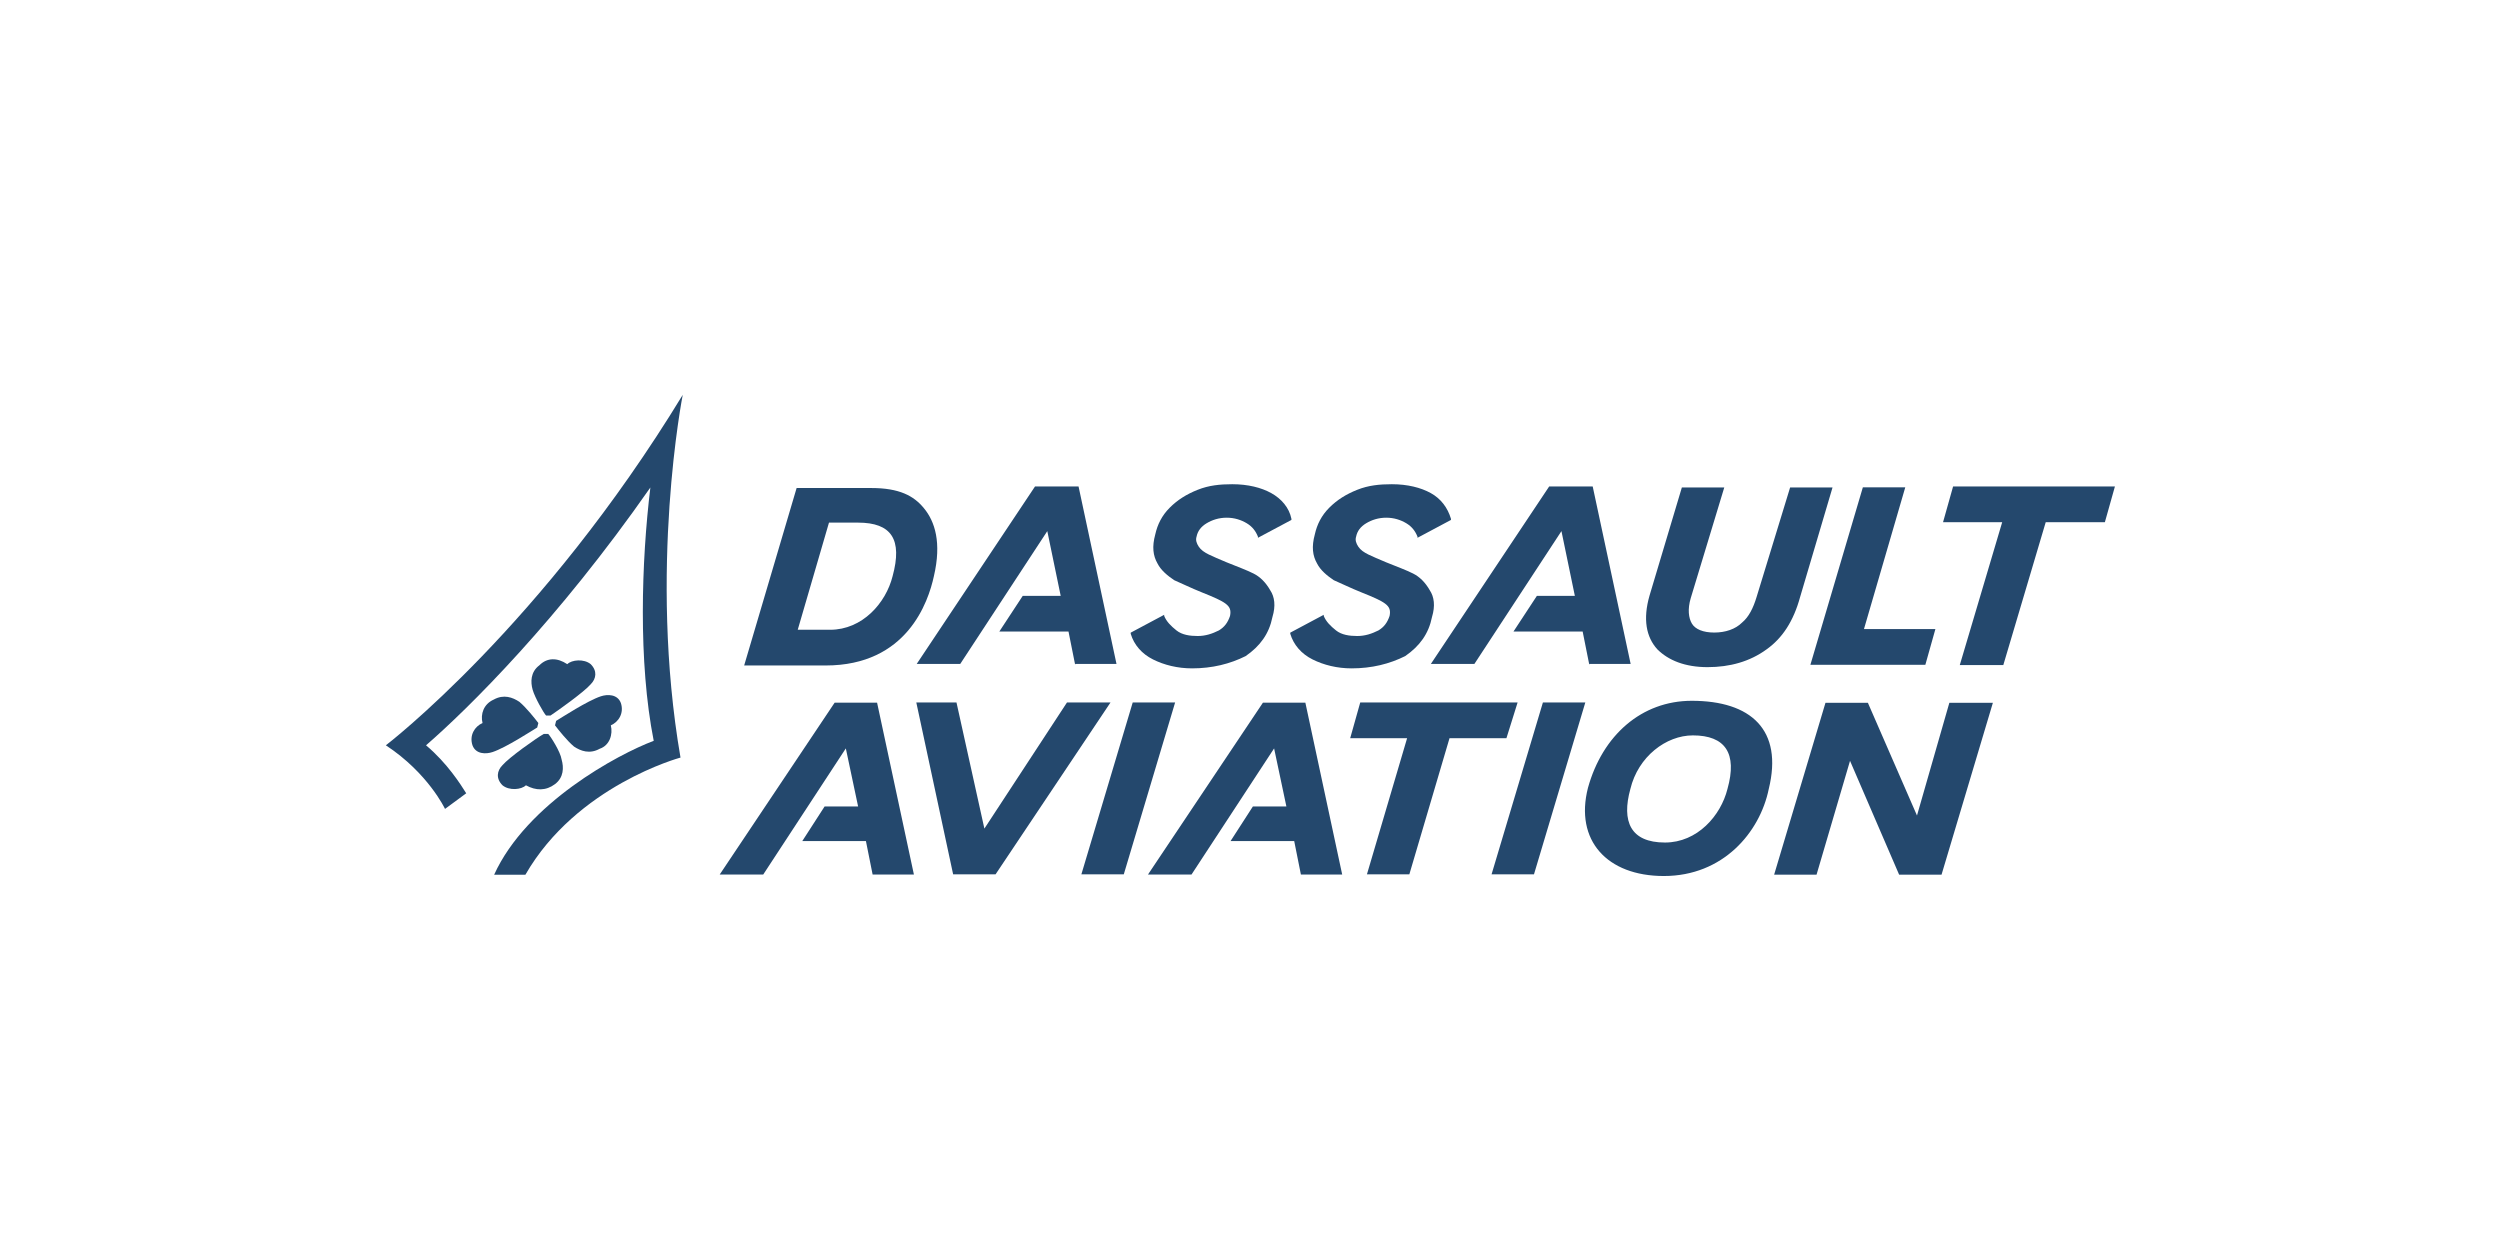 <?xml version="1.0" encoding="utf-8"?>
<!-- Generator: Adobe Illustrator 27.9.0, SVG Export Plug-In . SVG Version: 6.00 Build 0)  -->
<svg version="1.1" id="Calque_1" xmlns="http://www.w3.org/2000/svg" xmlns:xlink="http://www.w3.org/1999/xlink" x="0px" y="0px"
	 viewBox="0 0 224 112" style="enable-background:new 0 0 224 112;" xml:space="preserve">
<style type="text/css">
	.st0{fill:none;}
	.st1{fill:#24486D;}
	.st2{fill-rule:evenodd;clip-rule:evenodd;fill:#24486D;}
</style>
<g transform="translate(-1052 -1009)">
	<rect x="1052" y="1009" class="st0" width="224" height="112"/>
	<g>
		<g id="g116">
			<g id="g122" transform="translate(71.686,155.657)">
				<path id="path124" class="st1" d="M1062.2,931.7l-3.3-15.4h-3.8l-10.3,15.4h3.9l7.4-11.3l1.1,5.2h-3l-2,3.1h5.7l0.6,3H1062.2"/>
			</g>
			<g id="g126" transform="translate(102.26,155.657)">
				<path id="path128" class="st1" d="M1070,931.7l-3.3-15.4h-3.8l-10.3,15.4h3.9l7.4-11.3l1.1,5.2h-3l-2,3.1h5.7l0.6,3H1070"/>
			</g>
			<g id="g130" transform="translate(87.291,167.942)">
				<path id="path132" class="st1" d="M1066.2,904l-4.6,15.4h3.8l4.6-15.4H1066.2"/>
			</g>
			<g id="g134" transform="translate(116.544,167.942)">
				<path id="path136" class="st1" d="M1073.7,904l-4.6,15.4h3.8l4.6-15.4H1073.7"/>
			</g>
			<g id="g138" transform="translate(143.262,159.871)">
				<path id="path140" class="st1" d="M1080.5,922.2l-4.4-10.1h-3.8l-4.6,15.4h3.8l3-10.2l4.4,10.2h3.8l4.6-15.4h-3.9L1080.5,922.2"
					/>
			</g>
			<g id="g142" transform="translate(114.777,167.942)">
				<path id="path144" class="st1" d="M1073.2,904h-14.1l-0.9,3.2h5.1l-3.6,12.2h3.8l3.6-12.2h5.1L1073.2,904"/>
			</g>
			<g id="g146" transform="translate(74.701,167.942)">
				<path id="path148" class="st1" d="M1063,904h-3.6l3.3,15.4h3.8l10.3-15.4h-3.9l-7.4,11.3L1063,904"/>
			</g>
			<g id="g150" transform="translate(129.781,161.791)">
				<path id="path152" class="st1" d="M1077,917.9c-0.6,2.4-2.7,4.8-5.6,4.8c-3.1,0-3.9-1.9-3.1-4.8c0.7-2.9,3.2-4.8,5.6-4.8
					C1076.8,913.1,1077.9,914.7,1077,917.9 M1073.8,910c-4.5,0-8,3.1-9.3,7.8c-1.2,4.7,1.7,7.9,6.8,7.9c5.3,0,8.6-3.9,9.4-7.8
					C1082,912.6,1079.1,910,1073.8,910"/>
			</g>
			<g id="g154" transform="translate(119.906,170.587)">
				<path id="path156" class="st1" d="M1074.5,898l-0.6-3h-6.2l2.1-3.2h3.4l-1.2-5.8l-7.8,11.9h-3.9l10.6-15.9h3.9l3.4,15.9H1074.5"
					/>
			</g>
			<g id="g158" transform="translate(83.238,170.587)">
				<path id="path160" class="st1" d="M1065.1,898l-0.6-3h-6.2l2.1-3.2h3.4l-1.2-5.8l-7.8,11.9h-3.9l10.6-15.9h3.9l3.4,15.9H1065.1"
					/>
			</g>
			<g id="g162" transform="translate(146.297,170.587)">
				<path id="path164" class="st1" d="M1081.3,898l3.8-12.8h-5.3l0.9-3.2h14.5l-0.9,3.2h-5.3l-3.8,12.8H1081.3"/>
			</g>
			<g id="g166" transform="translate(102.907,170.386)">
				<path id="path168" class="st1" d="M1070.2,898.5c-1.3,0-2.5-0.3-3.5-0.8c-1-0.5-1.7-1.3-2-2.3l0-0.1l3-1.6l0,0.1
					c0.2,0.5,0.6,0.9,1.1,1.3c0.5,0.4,1.2,0.5,1.9,0.5c0.7,0,1.3-0.2,1.9-0.5c0.5-0.3,0.8-0.7,1-1.3c0.1-0.5,0-0.8-0.4-1.1
					c-0.4-0.3-1.1-0.6-2.1-1c-1-0.4-1.8-0.8-2.5-1.1c-0.6-0.4-1.2-0.9-1.5-1.5c-0.4-0.7-0.5-1.5-0.2-2.6c0.2-0.9,0.6-1.7,1.3-2.4
					c0.7-0.7,1.5-1.2,2.5-1.6c1-0.4,2-0.5,3.1-0.5c1.4,0,2.6,0.3,3.5,0.8c0.9,0.5,1.5,1.3,1.8,2.3l0,0.1l-3,1.6l0-0.1
					c-0.2-0.5-0.5-0.9-1-1.2c-0.5-0.3-1.1-0.5-1.8-0.5s-1.3,0.2-1.8,0.5c-0.5,0.3-0.8,0.7-0.9,1.2c-0.1,0.3,0,0.6,0.2,0.9
					c0.2,0.3,0.5,0.5,0.9,0.7c0.4,0.2,0.9,0.4,1.6,0.7c1,0.4,1.8,0.7,2.4,1c0.6,0.3,1.1,0.8,1.5,1.5c0.4,0.6,0.5,1.4,0.2,2.4
					c-0.3,1.5-1.1,2.6-2.4,3.5C1073.6,898.1,1072,898.5,1070.2,898.5"/>
			</g>
			<g id="g170" transform="translate(91.511,170.386)">
				<path id="path172" class="st1" d="M1067.3,898.5c-1.3,0-2.5-0.3-3.5-0.8c-1-0.5-1.7-1.3-2-2.3l0-0.1l3-1.6l0,0.1
					c0.2,0.5,0.6,0.9,1.1,1.3c0.5,0.4,1.2,0.5,1.9,0.5c0.7,0,1.3-0.2,1.9-0.5c0.5-0.3,0.8-0.7,1-1.3c0.1-0.5,0-0.8-0.4-1.1
					c-0.4-0.3-1.1-0.6-2.1-1c-1-0.4-1.8-0.8-2.5-1.1c-0.6-0.4-1.2-0.9-1.5-1.5c-0.4-0.7-0.5-1.5-0.2-2.6c0.2-0.9,0.6-1.7,1.3-2.4
					c0.7-0.7,1.5-1.2,2.5-1.6c1-0.4,2-0.5,3.1-0.5c1.4,0,2.6,0.3,3.5,0.8c0.9,0.5,1.6,1.3,1.8,2.3l0,0.1l-3,1.6l0-0.1
					c-0.2-0.5-0.5-0.9-1-1.2c-0.5-0.3-1.1-0.5-1.8-0.5s-1.3,0.2-1.8,0.5s-0.8,0.7-0.9,1.2c-0.1,0.3,0,0.6,0.2,0.9
					c0.2,0.3,0.5,0.5,0.9,0.7c0.4,0.2,0.9,0.4,1.6,0.7c1,0.4,1.8,0.7,2.4,1c0.6,0.3,1.1,0.8,1.5,1.5c0.4,0.6,0.5,1.4,0.2,2.4
					c-0.3,1.5-1.1,2.6-2.4,3.5C1070.7,898.1,1069.1,898.5,1067.3,898.5"/>
			</g>
			<g id="g174" transform="translate(70.177,176.927)">
				<path id="path176" class="st1" d="M1061.8,883.7c-0.6,2.4-2.7,4.8-5.6,4.8h-2.9l2.8-9.6h2.6
					C1061.7,878.9,1062.7,880.4,1061.8,883.7 M1059.9,875.8h-6.7l-4.7,15.9h7.3c7.3,0,9.2-5.7,9.7-8c0.7-3,0.1-4.9-0.9-6.1
					C1063.7,876.5,1062.4,875.8,1059.9,875.8"/>
			</g>
			<g id="g178" transform="translate(142.411,183.266)">
				<path id="path180" class="st1" d="M1080.3,869.4h-3.8l-4.7,15.9h10.3l0.9-3.2h-6.4L1080.3,869.4"/>
			</g>
			<g id="g182" transform="translate(131.795,175.477)">
				<path id="path184" class="st1" d="M1077.6,887c-0.3,1-0.7,1.8-1.3,2.3c-0.6,0.6-1.5,0.9-2.5,0.9c-1,0-1.7-0.3-2-0.8
					c-0.3-0.5-0.4-1.3-0.1-2.3l3-9.9h-3.8l-2.9,9.7c-0.6,2.1-0.3,3.7,0.7,4.8c1,1,2.5,1.6,4.5,1.6c2,0,3.8-0.5,5.3-1.6
					c1.4-1,2.4-2.5,3-4.7l2.9-9.8h-3.8L1077.6,887"/>
			</g>
			<g id="g186" transform="translate(55.173,189.879)">
				<path id="path188" class="st1" d="M1058,854.5c-12.6,20.7-26.6,31.4-26.6,31.4c3.8,2.5,5.3,5.7,5.3,5.7l1.9-1.4
					c-0.5-0.8-1.7-2.7-3.6-4.3c3.8-3.3,11.8-11.2,20.1-23.1c-0.8,6.6-1.1,15.6,0.3,22.7c-3.2,1.2-11.4,5.6-14.3,12h2.8
					c4.6-8,13.9-10.5,13.9-10.5C1054.9,870.2,1058,854.5,1058,854.5"/>
			</g>
			<g id="g190" transform="translate(46.928,170.71)">
				<path id="path192" class="st2" d="M1055.9,897.8c0.4-0.4,1.5-0.5,2.1,0c0.6,0.6,0.5,1.3,0,1.8c-0.6,0.7-3,2.4-3.6,2.8h-0.4
					c-0.2-0.2-1-1.6-1.2-2.3c-0.2-0.7-0.2-1.6,0.6-2.2C1054.1,897.2,1055,897.2,1055.9,897.8"/>
			</g>
			<g id="g194" transform="translate(50.03,166.29)">
				<path id="path196" class="st2" d="M1056.7,907.7c0.7-0.3,1.2-1.1,0.9-2c-0.3-0.8-1.2-0.8-1.8-0.6c-1.2,0.4-3.5,1.9-4,2.2
					l-0.1,0.4c0.3,0.4,1.1,1.4,1.7,1.9c0.6,0.4,1.4,0.7,2.3,0.2C1056.6,909.5,1056.9,908.5,1056.7,907.7"/>
			</g>
			<g id="g198" transform="translate(44.022,162.061)">
				<path id="path200" class="st2" d="M1055.1,917.3c-0.4,0.4-1.5,0.5-2.1,0c-0.6-0.6-0.5-1.3,0-1.8c0.6-0.7,3-2.4,3.7-2.8h0.4
					c0.2,0.2,1.1,1.6,1.2,2.3c0.2,0.7,0.2,1.6-0.6,2.2C1056.9,917.8,1056,917.8,1055.1,917.3"/>
			</g>
			<g id="g202" transform="translate(40.935,166.484)">
				<path id="path204" class="st2" d="M1054.3,907.3c-0.7,0.3-1.2,1.1-0.9,2c0.3,0.8,1.2,0.8,1.8,0.6c1.2-0.4,3.5-1.9,4-2.2l0.1-0.4
					c-0.3-0.4-1.1-1.4-1.7-1.9c-0.6-0.4-1.4-0.7-2.3-0.2C1054.4,905.6,1054.1,906.5,1054.3,907.3"/>
			</g>
		</g>
	</g>
</g>
</svg>

